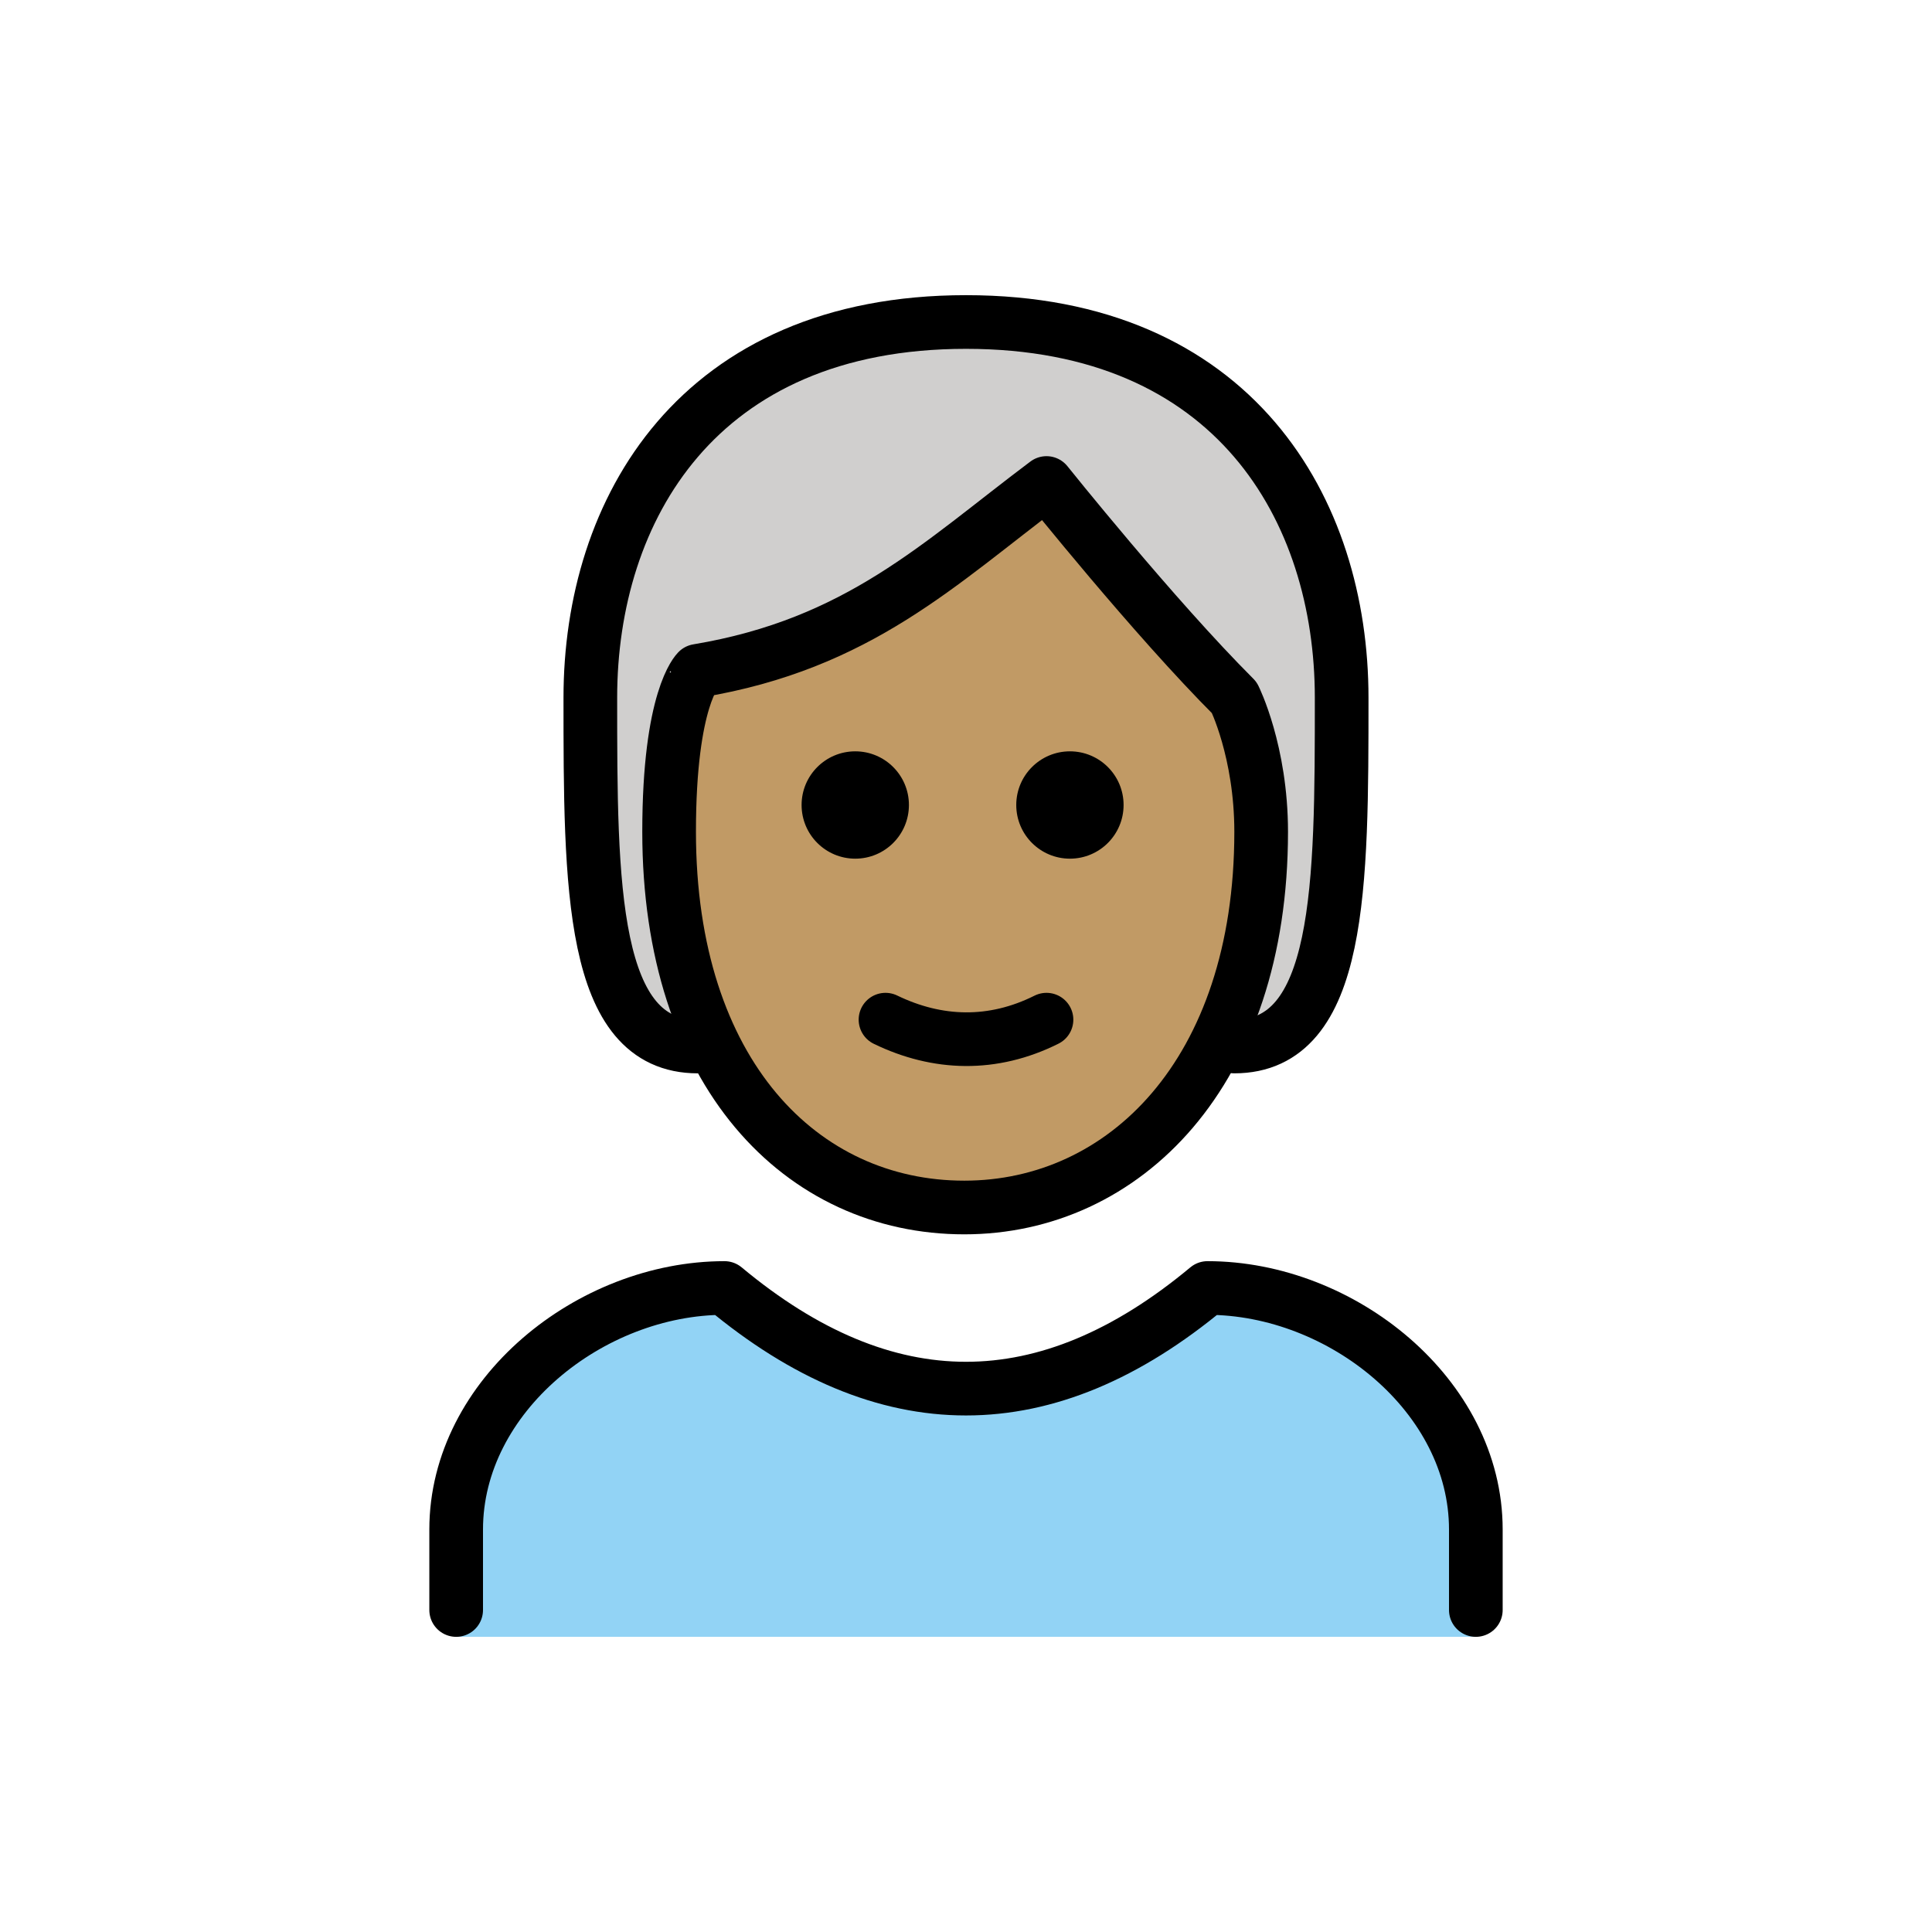 <svg id="emoji" viewBox="0 0 72 72" xmlns="http://www.w3.org/2000/svg">
  <g id="color">
    <path fill="#92D3F5" d="M17,61v-4c0-4.994,5.008-9,10-9c6,5,12,5,18,0c4.994,0,10,4.006,10,9v4"/>
  </g>
  <g id="hair">
    <path fill="#D0CFCE" d="M26,39c-4,0-4-6-4-13s4-14,14-14s14,7,14,14s0,13-4,13"/>
  </g>
  <g id="skin">
    <path fill="#c19a65" d="M24.936,31c0,9,4.936,14,11,14C41.873,45,47,40,47,31c0-3-1-5-1-5c-3-2.999-7-8-7-8 c-4,3-7,6-13,7C26,25,24.936,26,24.936,31z"/>
  </g>
  <g id="skin-shadow"/>
  <g id="line">
    <path fill="none" stroke="#000000" stroke-linecap="round" stroke-linejoin="round" stroke-width="2" d="M26,39c-4,0-4-6-4-13 s4-14,14-14s14,7,14,14s0,13-4,13"/>
    <path fill="none" stroke="#000000" stroke-linecap="round" stroke-linejoin="round" stroke-width="2" d="M17,60v-3 c0-4.994,5.008-9,10-9c6,5,12,5,18,0c4.994,0,10,4.006,10,9v3"/>
    <path d="M41.873,30c0,1.105-0.895,2-2,2c-1.104,0-2-0.895-2-2s0.896-2,2-2C40.977,28,41.873,28.895,41.873,30"/>
    <path d="M33.873,30c0,1.105-0.895,2-2,2c-1.104,0-2-0.895-2-2s0.896-2,2-2C32.977,28,33.873,28.895,33.873,30"/>
    <path fill="none" stroke="#000000" stroke-linejoin="round" stroke-width="2" d="M24.936,31c0,9,4.936,14,11,14 C41.873,45,47,40,47,31c0-3-1-5-1-5c-3-2.999-7-8-7-8c-4,3-7,6-13,7C26,25,24.936,26,24.936,31z"/>
    <path fill="none" stroke="#000000" stroke-linecap="round" stroke-linejoin="round" stroke-width="2" d="M33,38 c1.938,0.939,4,1,6,0"/>
  </g>
</svg>
